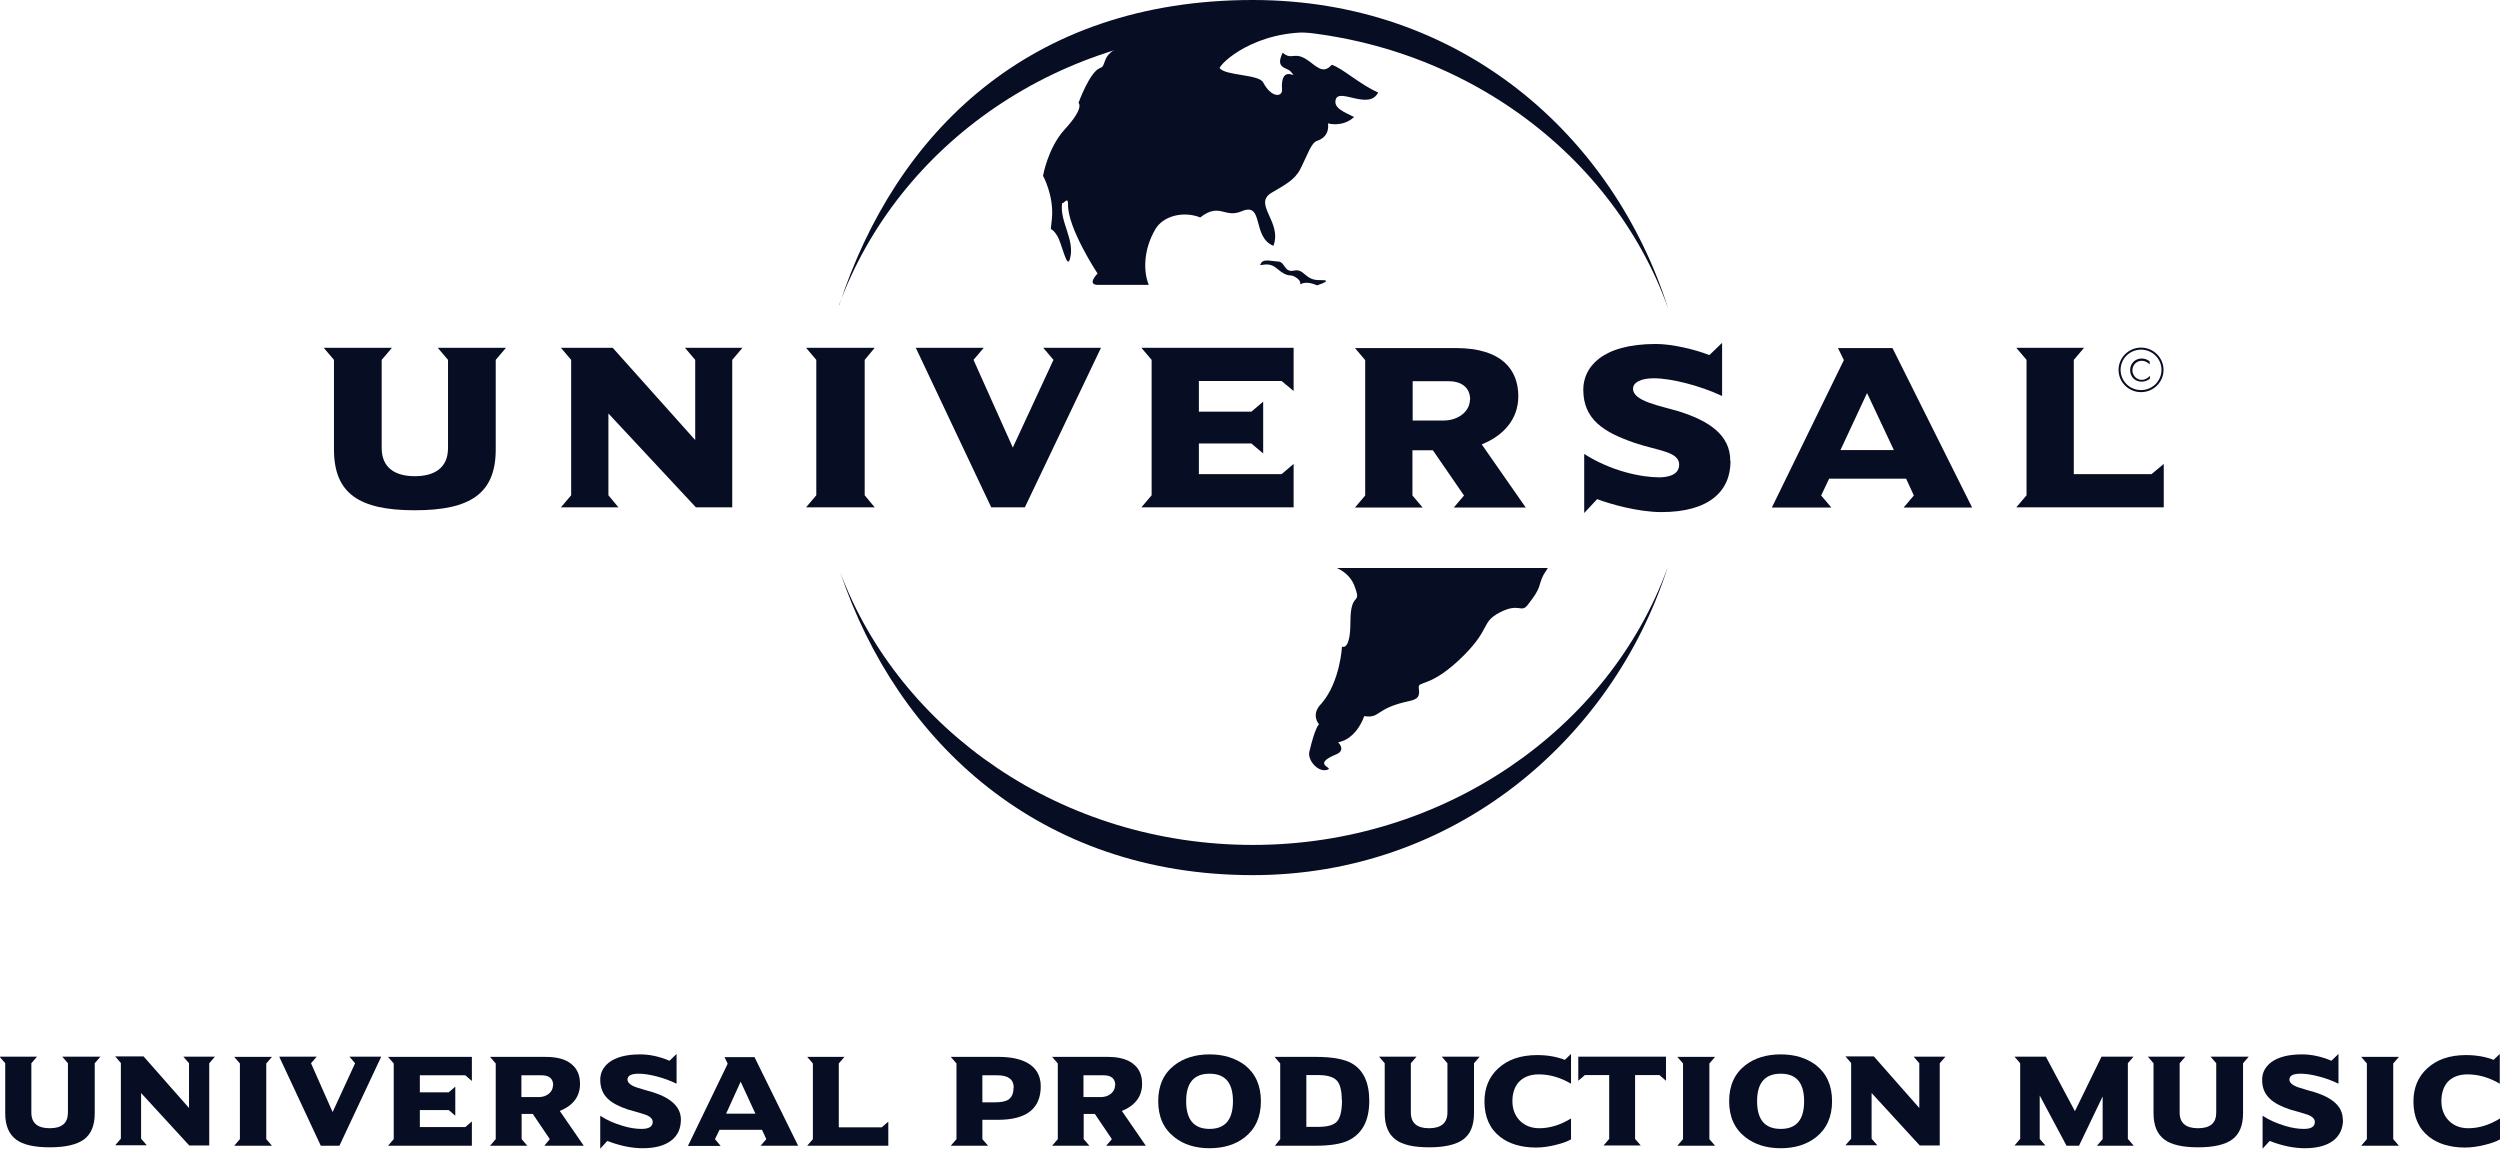 <?xml version="1.0" encoding="UTF-8"?><svg id="Layer_2" xmlns="http://www.w3.org/2000/svg" viewBox="0 0 110.04 50.56"><defs><style>.cls-1,.cls-2{fill:#070d23;stroke-width:0px;}.cls-2{fill-rule:evenodd;}</style></defs><g id="Layer_1-2"><path class="cls-2" d="m73.39,25.02c-2.47,7.6-9.43,13.5-18.25,13.5-9.35,0-15.64-5.83-18.16-13.34,2.63,7,9.77,12.01,18.17,12.01s15.66-5.1,18.24-12.18h0Zm-36.45-11.59C39.42,5.85,45.3,0,55.14,0c9.14,0,15.86,5.93,18.29,13.59-2.54-7.14-9.76-12.29-18.28-12.29s-15.62,5.07-18.22,12.13h0Z"/><path class="cls-2" d="m55.52,11.56c.12-.17.47-.06.72-.05.34,0,.26.5.72.4.46-.1.47.44,1.14.42.67-.02-.13.23-.13.23,0,0-.41-.2-.68-.07-.14.07.05-.04-.18-.23-.37-.29-.32.06-.93-.46-.43-.36-.85.04-.66-.24h0Zm3.34,13.45c.26.11.6.37.75.76.36.94-.17.18-.17,1.6,0,1.31-.37,1.09-.37,1.09,0,0-.08,1.54-.89,2.49-.52.51-.12.93-.12.93,0,0-.17.1-.43,1.22-.08.36.39.92.8.78.31-.1-.74-.21.39-.68.44-.18.08-.53.08-.53,0,0,.74-.06,1.15-1.15.73.11.46-.34,1.97-.66.4-.09.48-.2.43-.57-.05-.37.49.05,1.99-1.45,1.18-1.19.75-1.45,1.57-1.88.86-.45.94.04,1.23-.33.66-.84.43-.79.7-1.33l.19-.3h-9.28Zm-8.3-12.48c-.24-.6-.23-1.56.3-2.45.33-.56,1.2-.81,1.97-.51.86-.67,1.06.05,1.82-.27,1-.43.44,1.13,1.4,1.52.4-1.05-.91-1.83-.09-2.33.59-.35,1.03-.57,1.27-1.04.34-.67.48-1.16.74-1.25.61-.2.48-.77.48-.77,0,0,.65.19,1.15-.28-.38-.2-.94-.38-.8-.79.17-.48,1.47.5,1.86-.29-.77-.33-1.56-1.06-2.04-1.22-.32.35-.53.21-.95-.12-.71-.55-.77-.03-1.21-.41-.35.7.18.64.34.82.46.49-.46-.44-.37.81.02.32-.46.38-.83-.32-.19-.37-1.69-.29-1.92-.64.21-.41,1.98-1.86,4.7-1.51-3.95-1.53-9.29.14-9.34.72-.53.33-.35.7-.61.79-.46.15-.96,1.54-.96,1.54,0,0,.29.19-.61,1.17-.74.81-.95,2.04-.95,2.04,0,0,.49.88.39,1.89-.07.77-.1.2.24.76.2.33.42,1.47.55,1.02.25-.85-.46-1.63-.34-2.48.03.1.27-.33.26.06-.03,1.04,1.3,3.05,1.3,3.05,0,0-.5.5.02.5h2.23Z"/><path class="cls-1" d="m22.27,15.31h-3l.45.53v3.88c0,.87-.59,1.24-1.46,1.24s-1.46-.37-1.46-1.24v-3.88l.45-.53h-3l.45.53v3.94c0,1.94,1.1,2.68,3.56,2.68s3.56-.75,3.56-2.68v-3.94l.45-.53h0Z"/><polygon class="cls-1" points="32.68 15.31 30.15 15.31 30.6 15.84 30.6 19.37 26.97 15.31 24.69 15.31 25.14 15.84 25.14 21.8 24.69 22.33 27.22 22.33 26.78 21.8 26.78 18.2 30.63 22.33 32.23 22.33 32.23 15.84 32.68 15.31 32.68 15.31"/><polygon class="cls-1" points="38.5 22.33 38.06 21.8 38.06 15.84 38.5 15.31 35.48 15.31 35.93 15.84 35.93 21.8 35.48 22.33 38.5 22.33 38.5 22.33"/><polygon class="cls-1" points="48.46 15.31 45.92 15.31 46.37 15.84 44.58 19.7 42.85 15.84 43.3 15.31 40.31 15.31 43.63 22.33 45.11 22.33 48.46 15.31 48.46 15.31"/><polygon class="cls-1" points="56.94 22.33 56.94 20.42 56.41 20.87 52.77 20.87 52.77 19.52 55.08 19.52 55.6 19.96 55.6 17.68 55.08 18.12 52.77 18.12 52.77 16.77 56.41 16.77 56.94 17.21 56.94 15.31 50.24 15.31 50.69 15.84 50.69 21.8 50.24 22.33 56.94 22.33 56.94 22.33"/><path class="cls-2" d="m67.15,22.33l-1.93-2.77c.95-.38,1.61-1.1,1.61-2.12,0-1.17-.73-2.12-2.75-2.12h-4.44l.45.53v5.96l-.45.53h2.98l-.45-.53v-1.99h.9l1.37,1.99-.45.53h3.17Zm-2.45-4.74c0,.5-.49.92-1.17.92h-1.35v-1.73h1.61c.47,0,.92.23.92.81h0Z"/><path class="cls-1" d="m76.16,20.28c0-1.12-.91-1.74-2.22-2.16-.85-.26-2.06-.45-2.06-1.01,0-.27.33-.46.91-.46.77,0,2.03.32,3.01.78v-2.34l-.56.54c-.6-.24-1.63-.49-2.35-.49-2.42,0-3.2,1.05-3.2,2.01,0,1.3.88,1.87,2.25,2.34,1.02.35,1.97.38,1.97.96,0,.5-.59.56-.88.56-.76,0-2.1-.26-3.3-1.03v2.6l.57-.61c.55.21,1.8.57,2.83.57,2.1,0,3.04-.92,3.04-2.24h0Z"/><path class="cls-2" d="m86.8,22.33l-3.5-7.01h-2.4l.26.53-3.17,6.49h2.62l-.45-.53.35-.74h3.39l.34.74-.45.53h3.01Zm-3.43-2.52h-2.36l1.17-2.51,1.18,2.51h0Z"/><polygon class="cls-1" points="95.24 22.33 95.24 20.42 94.7 20.87 91.28 20.87 91.28 15.84 91.73 15.31 88.75 15.31 89.2 15.84 89.2 21.8 88.75 22.33 95.24 22.33 95.24 22.33"/><path class="cls-1" d="m93.34,16.28c0,.49.4.89.9.89s.9-.4.9-.89-.4-.89-.9-.89-.9.4-.9.89h0Zm-.09,0c0-.54.45-.98.99-.98s.99.44.99.98-.44.98-.99.98-.99-.44-.99-.98h0Z"/><path class="cls-2" d="m94.61,15.9c-.1-.08-.22-.12-.34-.12-.29,0-.51.22-.51.51s.21.51.51.51c.13,0,.26-.05.36-.13v-.13c-.09.11-.22.18-.36.18-.23,0-.41-.2-.41-.42s.17-.42.41-.42c.14,0,.25.06.35.16v-.13h0Z"/><path class="cls-1" d="m4.42,46.51l-.25.29v2.2c0,.54-.16.92-.47,1.15-.31.23-.81.35-1.5.35s-1.18-.11-1.49-.34c-.32-.24-.48-.62-.48-1.16v-2.2l-.25-.29h1.65l-.25.29v2.17c0,.46.27.69.81.69s.8-.23.8-.69v-2.17l-.25-.29h1.65Z"/><path class="cls-1" d="m9.46,46.51l-.25.29v3.62h-.88l-2.12-2.31v2.01l.25.29h-1.39l.25-.29v-3.33l-.25-.29h1.25l2,2.27v-1.97l-.25-.29h1.39Z"/><path class="cls-1" d="m11.97,50.43h-1.66l.25-.29v-3.33l-.25-.29h1.66l-.25.29v3.33l.25.29Z"/><path class="cls-1" d="m16.78,46.51l-1.84,3.92h-.82l-1.83-3.92h1.65l-.25.29.95,2.15.99-2.15-.25-.29h1.4Z"/><path class="cls-1" d="m20.77,50.43h-3.69l.25-.29v-3.33l-.25-.29h3.69v1.06l-.29-.25h-2v.75h1.27l.29-.25v1.28l-.29-.25h-1.27v.75h2l.29-.25v1.06Z"/><path class="cls-1" d="m25.7,50.43h-1.74l.24-.29-.75-1.11h-.49v1.11l.25.29h-1.64l.25-.29v-3.33l-.25-.29h2.44c.53,0,.92.11,1.18.35.23.2.34.48.34.84,0,.55-.3.95-.89,1.19l1.06,1.54Zm-1.35-2.65c0-.3-.17-.45-.51-.45h-.89v.96h.75c.19,0,.34-.05.46-.15.12-.1.18-.22.18-.37Z"/><path class="cls-1" d="m29.97,49.28c0,.38-.13.69-.41.91-.29.23-.71.35-1.27.35-.49,0-1.01-.11-1.56-.32l-.31.34v-1.45c.3.2.63.34,1,.45.3.09.57.13.82.13.32,0,.49-.1.49-.31,0-.13-.11-.24-.33-.32-.25-.08-.5-.15-.75-.22-.42-.14-.72-.3-.9-.48-.22-.21-.33-.49-.33-.83,0-.31.13-.56.38-.76.31-.24.77-.36,1.38-.36.41,0,.84.09,1.29.28l.31-.3v1.31c-.27-.13-.56-.24-.87-.32-.31-.08-.57-.12-.79-.12-.33,0-.5.08-.5.26,0,.13.13.25.39.34.25.08.49.15.74.22.81.26,1.22.66,1.22,1.2Z"/><path class="cls-1" d="m35.14,50.43h-1.66l.25-.29-.19-.41h-1.87l-.2.41.25.3h-1.44l1.75-3.62-.14-.29h1.32l1.93,3.92Zm-1.89-1.41l-.65-1.41-.64,1.41h1.3Z"/><path class="cls-1" d="m39.1,50.43h-3.57l.25-.29v-3.33l-.25-.29h1.64l-.25.29v2.81h1.89l.29-.25v1.06Z"/><path class="cls-1" d="m45.81,47.81c0,.99-.63,1.48-1.89,1.48h-.68v.85l.25.29h-1.64l.25-.29v-3.33l-.25-.29h2.11c.5,0,.9.08,1.22.24.42.22.63.57.63,1.06Zm-1.19.07c0-.37-.24-.55-.72-.55h-.66v1.19h.55c.28,0,.49-.04.61-.13.14-.1.21-.27.21-.5Z"/><path class="cls-1" d="m50.44,50.43h-1.75l.25-.29-.75-1.11h-.49v1.11l.25.29h-1.64l.25-.29v-3.33l-.25-.29h2.44c.52,0,.92.11,1.18.35.23.2.34.48.34.84,0,.55-.3.95-.89,1.19l1.06,1.54Zm-1.35-2.65c0-.3-.17-.45-.51-.45h-.89v.96h.75c.19,0,.34-.05.46-.15.12-.1.18-.22.18-.37Z"/><path class="cls-1" d="m55.5,48.47c0,.69-.24,1.22-.71,1.59-.41.32-.93.48-1.55.48s-1.14-.16-1.54-.48c-.48-.37-.72-.9-.72-1.59s.24-1.22.72-1.59c.41-.31.92-.47,1.54-.47s1.13.16,1.55.47c.47.37.71.9.71,1.59Zm-1.23,0c0-.81-.34-1.21-1.03-1.21s-1.03.4-1.03,1.21.34,1.22,1.03,1.22,1.03-.41,1.03-1.22Z"/><path class="cls-1" d="m60.27,48.45c0,.88-.31,1.46-.94,1.76-.31.14-.78.22-1.4.22h-1.81l.23-.29v-3.33l-.25-.29h1.83c.72,0,1.25.1,1.58.29.5.29.76.84.76,1.65Zm-1.21-.04c0-.42-.08-.71-.23-.86-.16-.16-.43-.23-.83-.23h-.5v2.28h.53c.41,0,.69-.08.83-.25.14-.17.21-.48.21-.94Z"/><path class="cls-1" d="m65.13,46.51l-.25.29v2.2c0,.54-.16.92-.47,1.15-.31.23-.81.35-1.5.35s-1.18-.11-1.48-.34c-.32-.24-.48-.62-.48-1.16v-2.2l-.25-.29h1.65l-.25.29v2.17c0,.46.27.69.8.69s.81-.23.81-.69v-2.17l-.25-.29h1.65Z"/><path class="cls-1" d="m69.15,50.15c-.15.09-.37.17-.66.24-.31.08-.6.12-.88.12-.65,0-1.18-.16-1.58-.47-.46-.36-.69-.88-.69-1.56,0-.59.2-1.08.6-1.45.42-.39.99-.59,1.72-.59.45,0,.85.07,1.22.21l.27-.26v1.31c-.46-.27-.93-.41-1.42-.41-.39,0-.68.12-.89.35-.18.21-.27.49-.27.83s.11.64.33.86c.22.22.51.33.86.33.45,0,.92-.14,1.39-.43v.92Z"/><path class="cls-1" d="m73.33,47.57l-.29-.25h-1.07v2.81l.25.29h-1.64l.25-.29v-2.81h-1.07l-.29.25v-1.06h3.86v1.06Z"/><path class="cls-1" d="m75.49,50.43h-1.66l.25-.29v-3.33l-.25-.29h1.66l-.25.29v3.33l.25.29Z"/><path class="cls-1" d="m80.64,48.47c0,.69-.24,1.22-.71,1.59-.41.32-.93.48-1.55.48s-1.14-.16-1.55-.48c-.48-.37-.72-.9-.72-1.59s.24-1.22.72-1.59c.41-.31.92-.47,1.55-.47s1.13.16,1.55.47c.47.37.71.9.71,1.59Zm-1.23,0c0-.81-.34-1.21-1.03-1.21s-1.04.4-1.04,1.21.34,1.22,1.04,1.22,1.03-.41,1.03-1.22Z"/><path class="cls-1" d="m85.63,46.51l-.25.29v3.62h-.88l-2.12-2.31v2.01l.25.29h-1.4l.25-.29v-3.33l-.25-.29h1.25l2,2.27v-1.97l-.25-.29h1.39Z"/><path class="cls-1" d="m93.91,50.43h-1.61l.25-.29v-1.88l-1.04,2.17h-.55l-1.18-2.21v1.91l.25.29h-1.36l.25-.29v-3.33l-.25-.29h1.38l1.28,2.4,1.17-2.4h1.41l-.25.29v3.33l.25.29Z"/><path class="cls-1" d="m98.98,46.51l-.25.29v2.2c0,.54-.16.92-.47,1.15-.31.23-.81.35-1.5.35s-1.18-.11-1.49-.34c-.32-.24-.48-.62-.48-1.16v-2.2l-.25-.29h1.65l-.25.29v2.17c0,.46.27.69.81.69s.8-.23.8-.69v-2.17l-.25-.29h1.65Z"/><path class="cls-1" d="m103.13,49.28c0,.39-.14.69-.41.91-.29.23-.71.35-1.27.35-.49,0-1.01-.11-1.55-.32l-.31.34v-1.45c.3.2.64.34,1,.45.3.09.57.13.82.13.32,0,.48-.1.48-.31,0-.13-.11-.24-.33-.32-.25-.08-.5-.15-.75-.22-.42-.14-.72-.3-.9-.48-.23-.21-.34-.49-.34-.83,0-.31.13-.56.38-.76.31-.24.77-.36,1.38-.36.41,0,.84.09,1.29.28l.31-.3v1.31c-.27-.13-.55-.24-.87-.32-.31-.08-.57-.12-.79-.12-.33,0-.5.08-.5.26,0,.13.13.25.39.34.25.08.49.15.74.22.82.26,1.22.66,1.22,1.2Z"/><path class="cls-1" d="m105.59,50.43h-1.66l.25-.29v-3.33l-.25-.29h1.66l-.25.29v3.33l.25.29Z"/><path class="cls-1" d="m110.04,50.15c-.15.09-.37.17-.66.24-.31.08-.61.12-.88.12-.65,0-1.18-.16-1.58-.47-.46-.36-.69-.88-.69-1.56,0-.59.2-1.08.6-1.45.42-.39.99-.59,1.71-.59.45,0,.85.07,1.22.21l.27-.26v1.31c-.46-.27-.93-.41-1.42-.41-.39,0-.68.12-.89.35-.17.21-.26.49-.26.83s.11.64.33.86c.22.22.5.33.86.33.46,0,.92-.14,1.39-.43v.92Z"/></g></svg>